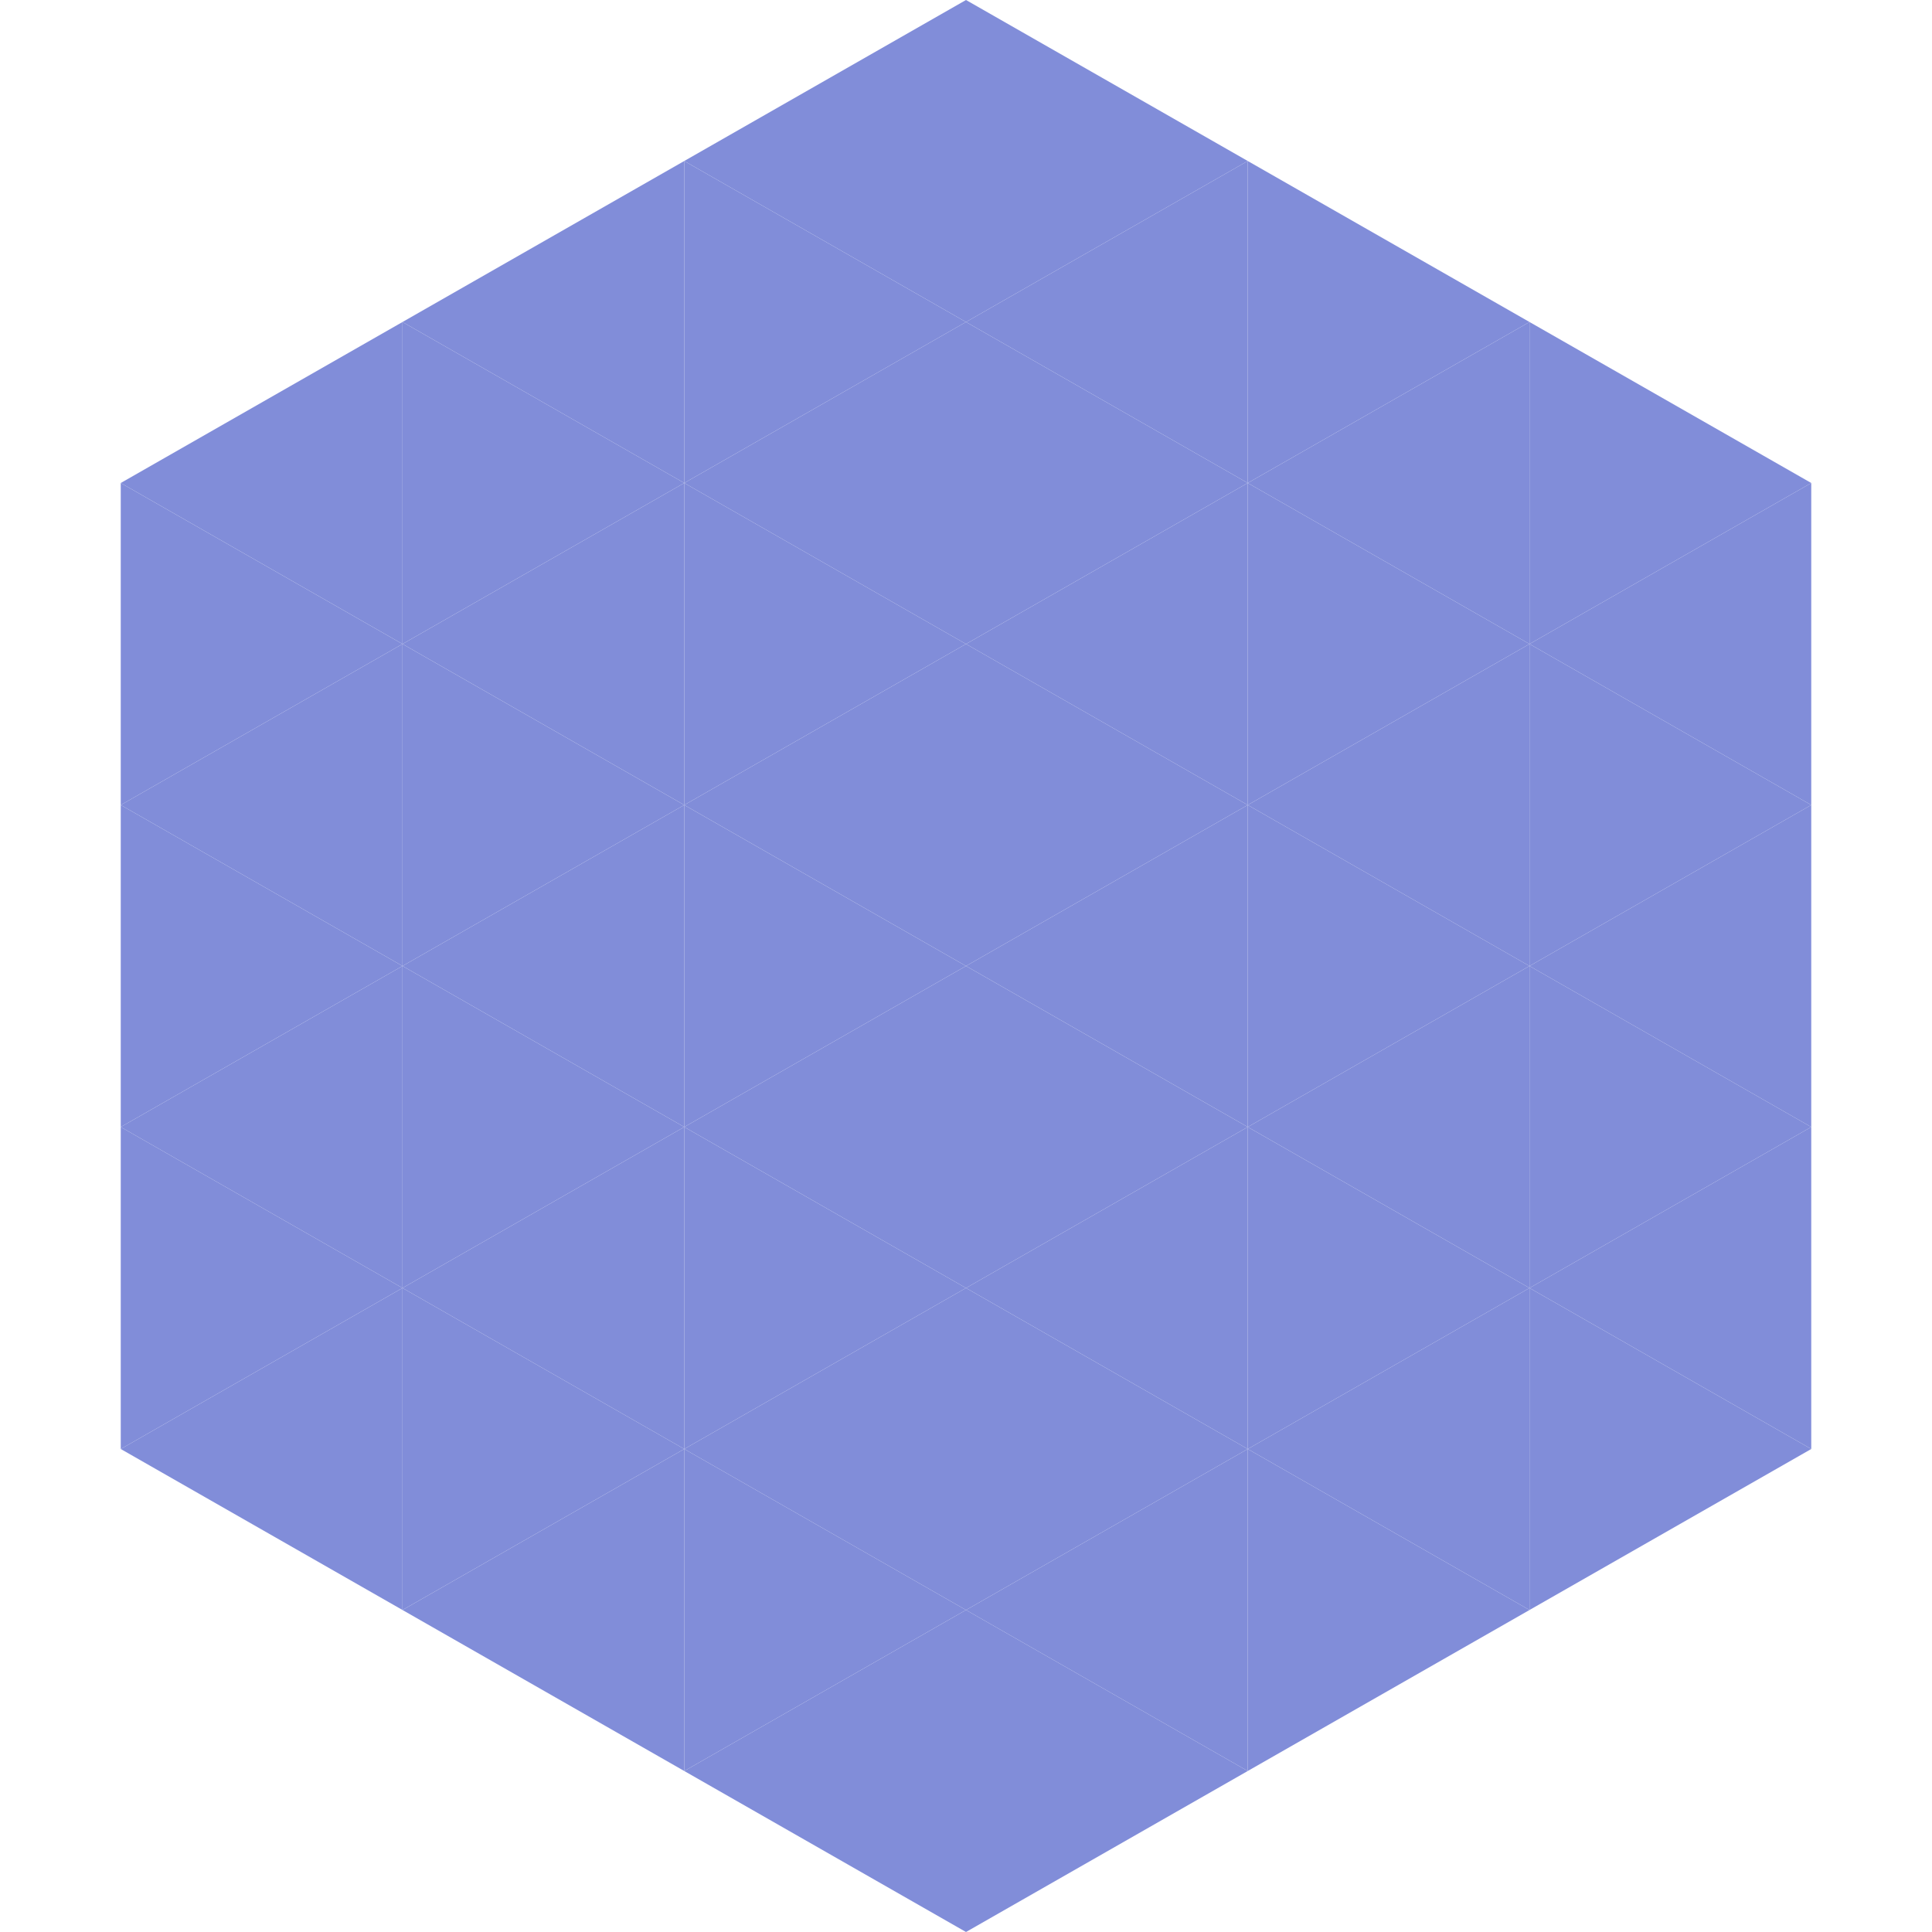 <?xml version="1.0"?>
<!-- Generated by SVGo -->
<svg width="240" height="240"
     xmlns="http://www.w3.org/2000/svg"
     xmlns:xlink="http://www.w3.org/1999/xlink">
<polygon points="50,40 15,60 50,80" style="fill:rgb(129,141,217)" />
<polygon points="190,40 225,60 190,80" style="fill:rgb(129,141,217)" />
<polygon points="15,60 50,80 15,100" style="fill:rgb(129,141,217)" />
<polygon points="225,60 190,80 225,100" style="fill:rgb(129,141,217)" />
<polygon points="50,80 15,100 50,120" style="fill:rgb(129,141,217)" />
<polygon points="190,80 225,100 190,120" style="fill:rgb(129,141,217)" />
<polygon points="15,100 50,120 15,140" style="fill:rgb(129,141,217)" />
<polygon points="225,100 190,120 225,140" style="fill:rgb(129,141,217)" />
<polygon points="50,120 15,140 50,160" style="fill:rgb(129,141,217)" />
<polygon points="190,120 225,140 190,160" style="fill:rgb(129,141,217)" />
<polygon points="15,140 50,160 15,180" style="fill:rgb(129,141,217)" />
<polygon points="225,140 190,160 225,180" style="fill:rgb(129,141,217)" />
<polygon points="50,160 15,180 50,200" style="fill:rgb(129,141,217)" />
<polygon points="190,160 225,180 190,200" style="fill:rgb(129,141,217)" />
<polygon points="15,180 50,200 15,220" style="fill:rgb(255,255,255); fill-opacity:0" />
<polygon points="225,180 190,200 225,220" style="fill:rgb(255,255,255); fill-opacity:0" />
<polygon points="50,0 85,20 50,40" style="fill:rgb(255,255,255); fill-opacity:0" />
<polygon points="190,0 155,20 190,40" style="fill:rgb(255,255,255); fill-opacity:0" />
<polygon points="85,20 50,40 85,60" style="fill:rgb(129,141,217)" />
<polygon points="155,20 190,40 155,60" style="fill:rgb(129,141,217)" />
<polygon points="50,40 85,60 50,80" style="fill:rgb(129,141,217)" />
<polygon points="190,40 155,60 190,80" style="fill:rgb(129,141,217)" />
<polygon points="85,60 50,80 85,100" style="fill:rgb(129,141,217)" />
<polygon points="155,60 190,80 155,100" style="fill:rgb(129,141,217)" />
<polygon points="50,80 85,100 50,120" style="fill:rgb(129,141,217)" />
<polygon points="190,80 155,100 190,120" style="fill:rgb(129,141,217)" />
<polygon points="85,100 50,120 85,140" style="fill:rgb(129,141,217)" />
<polygon points="155,100 190,120 155,140" style="fill:rgb(129,141,217)" />
<polygon points="50,120 85,140 50,160" style="fill:rgb(129,141,217)" />
<polygon points="190,120 155,140 190,160" style="fill:rgb(129,141,217)" />
<polygon points="85,140 50,160 85,180" style="fill:rgb(129,141,217)" />
<polygon points="155,140 190,160 155,180" style="fill:rgb(129,141,217)" />
<polygon points="50,160 85,180 50,200" style="fill:rgb(129,141,217)" />
<polygon points="190,160 155,180 190,200" style="fill:rgb(129,141,217)" />
<polygon points="85,180 50,200 85,220" style="fill:rgb(129,141,217)" />
<polygon points="155,180 190,200 155,220" style="fill:rgb(129,141,217)" />
<polygon points="120,0 85,20 120,40" style="fill:rgb(129,141,217)" />
<polygon points="120,0 155,20 120,40" style="fill:rgb(129,141,217)" />
<polygon points="85,20 120,40 85,60" style="fill:rgb(129,141,217)" />
<polygon points="155,20 120,40 155,60" style="fill:rgb(129,141,217)" />
<polygon points="120,40 85,60 120,80" style="fill:rgb(129,141,217)" />
<polygon points="120,40 155,60 120,80" style="fill:rgb(129,141,217)" />
<polygon points="85,60 120,80 85,100" style="fill:rgb(129,141,217)" />
<polygon points="155,60 120,80 155,100" style="fill:rgb(129,141,217)" />
<polygon points="120,80 85,100 120,120" style="fill:rgb(129,141,217)" />
<polygon points="120,80 155,100 120,120" style="fill:rgb(129,141,217)" />
<polygon points="85,100 120,120 85,140" style="fill:rgb(129,141,217)" />
<polygon points="155,100 120,120 155,140" style="fill:rgb(129,141,217)" />
<polygon points="120,120 85,140 120,160" style="fill:rgb(129,141,217)" />
<polygon points="120,120 155,140 120,160" style="fill:rgb(129,141,217)" />
<polygon points="85,140 120,160 85,180" style="fill:rgb(129,141,217)" />
<polygon points="155,140 120,160 155,180" style="fill:rgb(129,141,217)" />
<polygon points="120,160 85,180 120,200" style="fill:rgb(129,141,217)" />
<polygon points="120,160 155,180 120,200" style="fill:rgb(129,141,217)" />
<polygon points="85,180 120,200 85,220" style="fill:rgb(129,141,217)" />
<polygon points="155,180 120,200 155,220" style="fill:rgb(129,141,217)" />
<polygon points="120,200 85,220 120,240" style="fill:rgb(129,141,217)" />
<polygon points="120,200 155,220 120,240" style="fill:rgb(129,141,217)" />
<polygon points="85,220 120,240 85,260" style="fill:rgb(255,255,255); fill-opacity:0" />
<polygon points="155,220 120,240 155,260" style="fill:rgb(255,255,255); fill-opacity:0" />
</svg>
